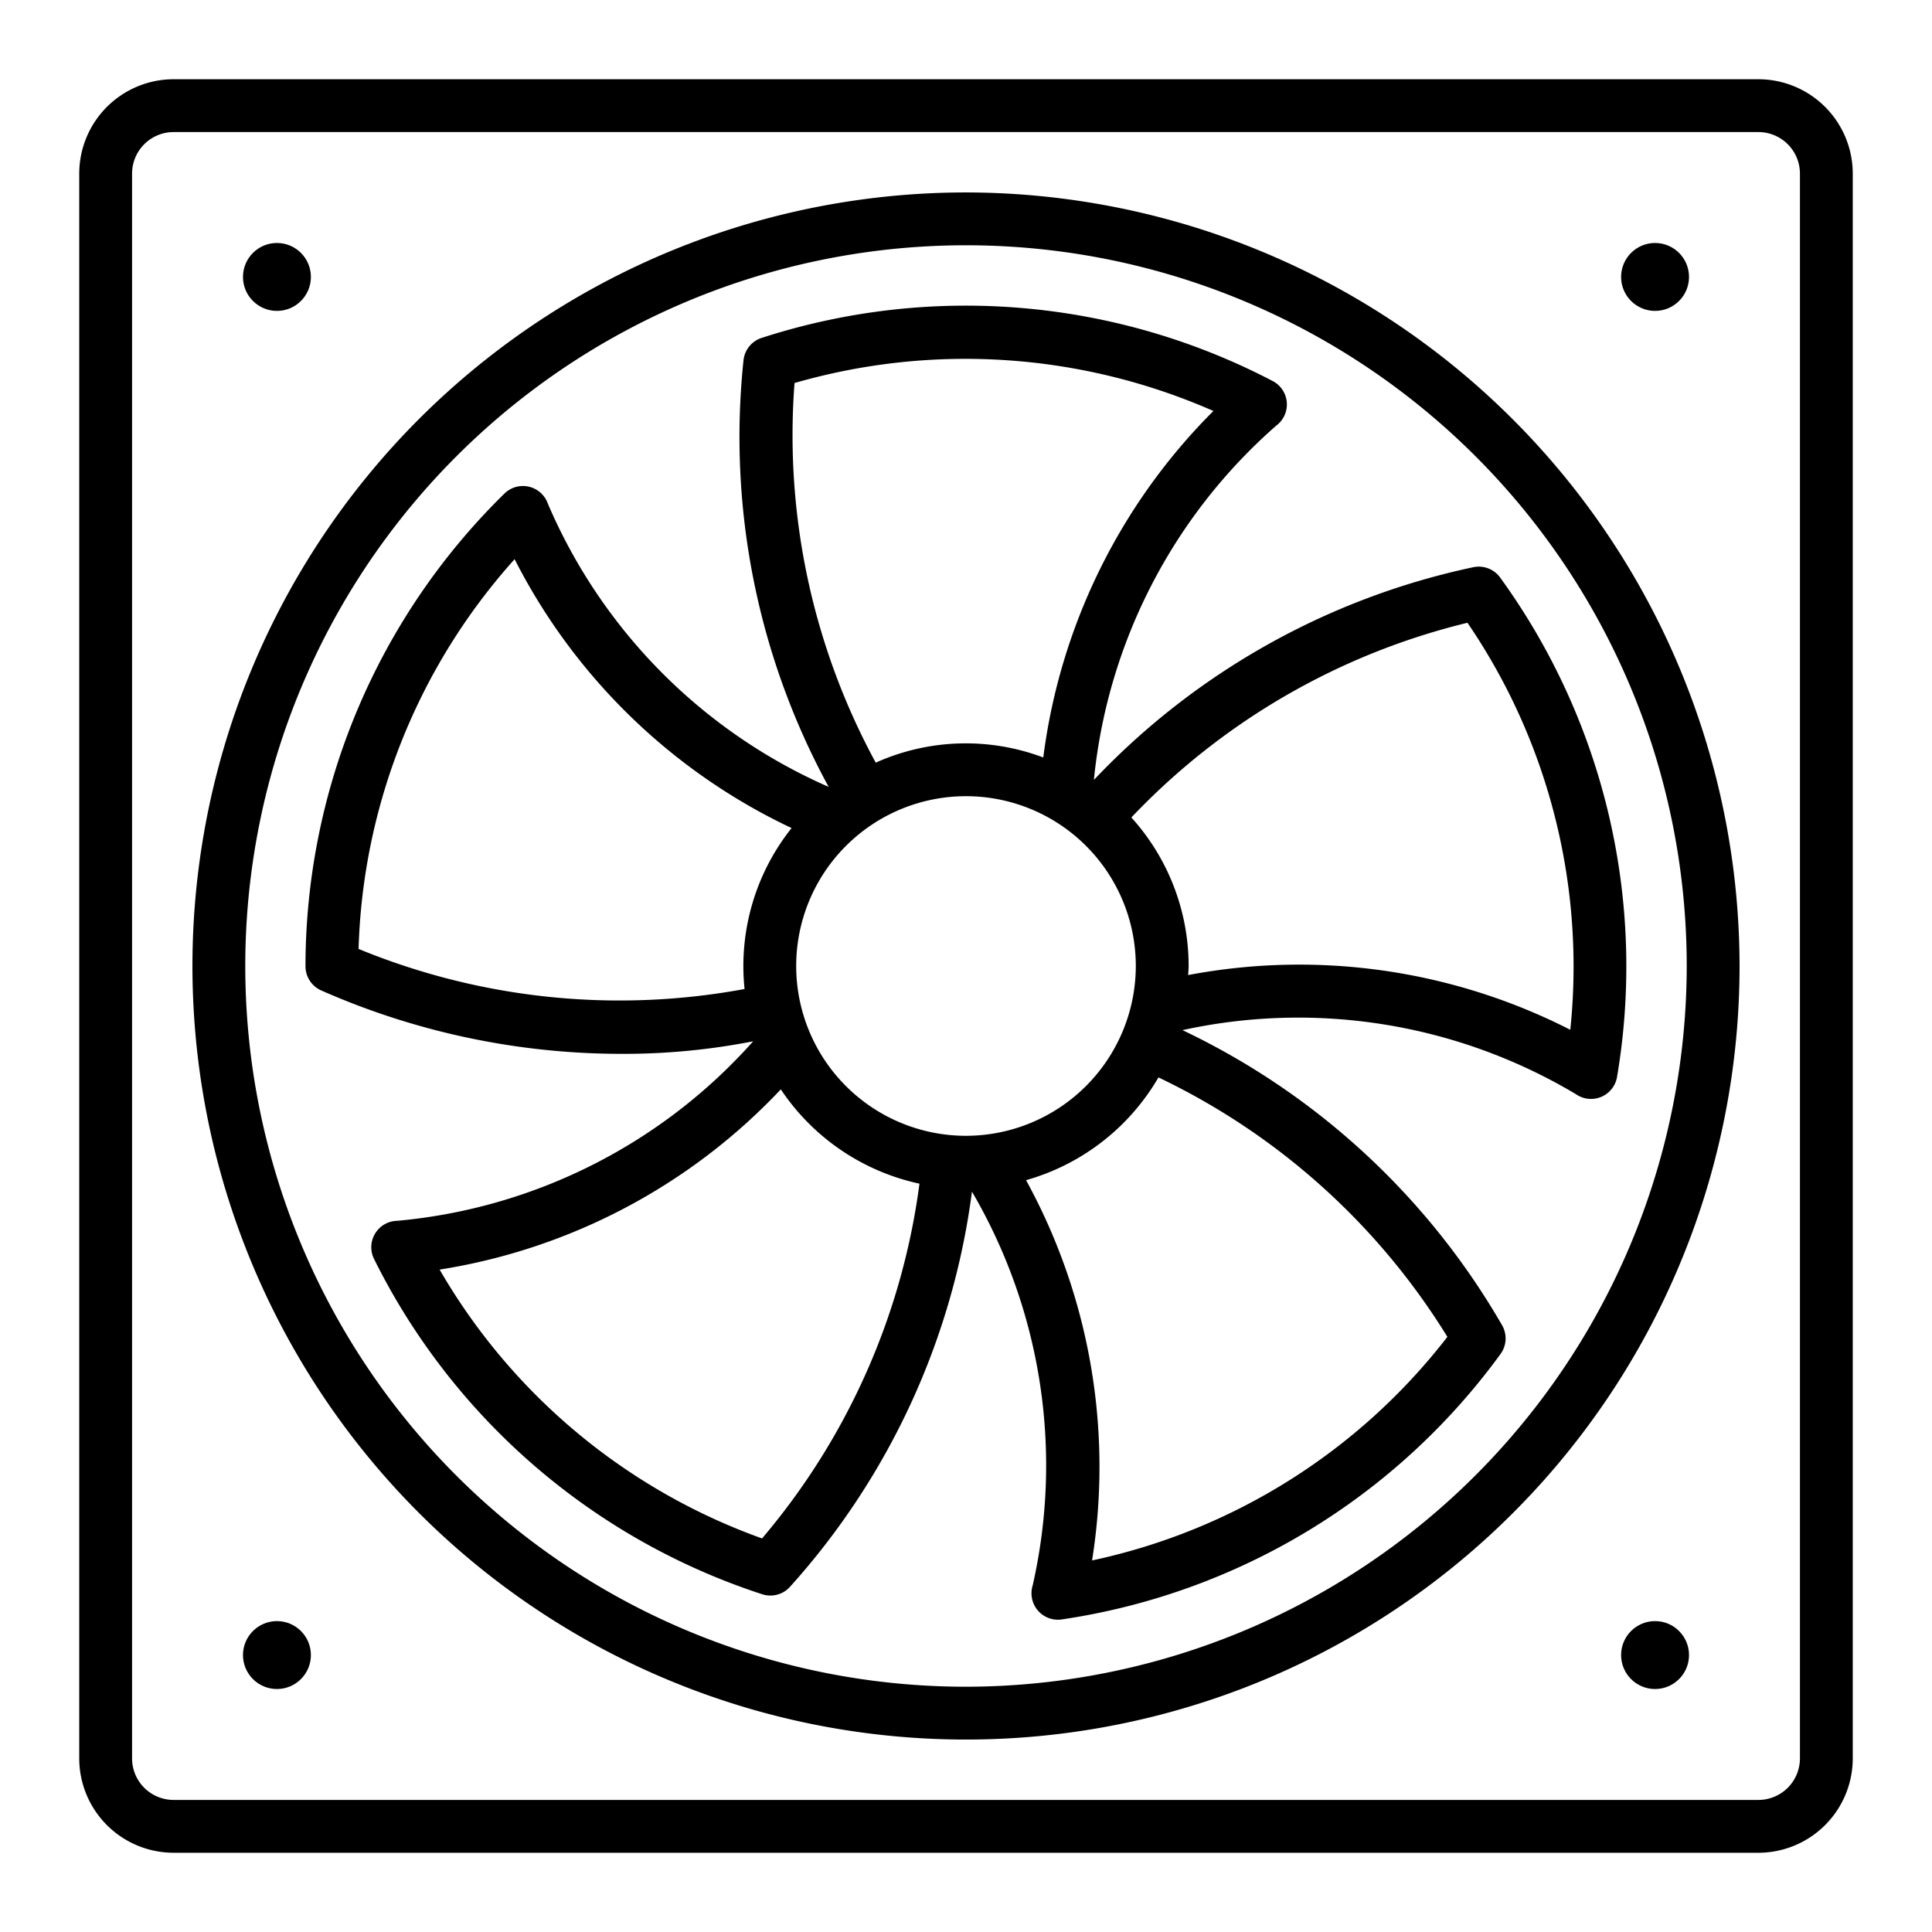 <svg xmlns="http://www.w3.org/2000/svg" width="128" height="128" viewBox="0 0 128 128"><title>FAN</title><g><path d="M116.5 5.25H11.5A6.257 6.257.0 005.25 11.5v105a6.257 6.257.0 006.25 6.25h105a6.257 6.257.0 006.25-6.25V11.5A6.257 6.257.0 00116.5 5.25zm2.75 111.25a2.752 2.752.0 01-2.75 2.75H11.5a2.752 2.752.0 01-2.75-2.75V11.5A2.752 2.752.0 0111.5 8.75h105a2.752 2.752.0 012.75 2.75z"/><path d="M64 12.75A51.25 51.25.0 10115.25 64 51.308 51.308.0 0064 12.75zm0 99A47.75 47.75.0 11111.75 64 47.8 47.8.0 0164 111.75z"/><path d="M72.473 51.673a35.911 35.911.0 0112.09-23.481 1.749 1.749.0 00-.24-2.945 43.874 43.874.0 00-33.864-2.859 1.749 1.749.0 00-1.2 1.488A48.43 48.43.0 0054.9 52.133 35.9 35.9.0 0136.3 33.378a1.75 1.75.0 00-2.876-.681A43.888 43.888.0 0020.239 64.02a1.751 1.751.0 001.045 1.6 49.285 49.285.0 0019.891 4.2 44.457 44.457.0 008.724-.831A35.9 35.9.0 0126.317 80.882a1.75 1.75.0 00-1.537 2.525A43.877 43.877.0 0050.5 105.624a1.747 1.747.0 001.845-.5 48.448 48.448.0 0012.05-26.174 35.909 35.909.0 014.02 26.1 1.75 1.75.0 001.674 2.26 1.643 1.643.0 00.252-.018A43.875 43.875.0 0099.414 89.706a1.751 1.751.0 00.1-1.909A48.441 48.441.0 0078.341 68.249a35.9 35.9.0 0126.067 4.243 1.757 1.757.0 001 .315 1.75 1.75.0 001.725-1.455 43.878 43.878.0 00-7.745-33.089 1.751 1.751.0 00-1.786-.682A48.452 48.452.0 0072.473 51.673zM64 75.25A11.25 11.25.0 1175.25 64 11.263 11.263.0 0164 75.25zM52.64 25.376a40.811 40.811.0 0127.751 1.853A39.51 39.51.0 0069.12 50.185a14.561 14.561.0 00-11.1.343A45.444 45.444.0 0152.64 25.376zM23.756 62.869A40.41 40.41.0 0134.094 37.048a39.5 39.5.0 0018.35 17.814 14.68 14.68.0 00-3.115 10.663A45.462 45.462.0 0123.756 62.869zm26.732 39.056A40.414 40.414.0 0129.126 84.114 39.505 39.505.0 0051.731 72.173a14.786 14.786.0 009.186 6.248A45.452 45.452.0 0150.488 101.925zM95.893 88.57a40.413 40.413.0 01-23.54 14.813A39.5 39.5.0 0067.979 78.19a14.8 14.8.0 008.771-6.808A45.465 45.465.0 0195.893 88.57zm6.387-37.008a40.424 40.424.0 011.756 16.664A39.515 39.515.0 0078.719 64.6c.009-.2.031-.4.031-.6a14.671 14.671.0 00-3.794-9.84 45.456 45.456.0 0122.267-12.9 40.283 40.283.0 015.057 10.302z"/><circle cx="18.348" cy="18.348" r="2.25"/><circle cx="109.652" cy="109.652" r="2.25"/><circle cx="109.652" cy="18.348" r="2.25"/><circle cx="18.348" cy="109.652" r="2.25"/></g></svg>